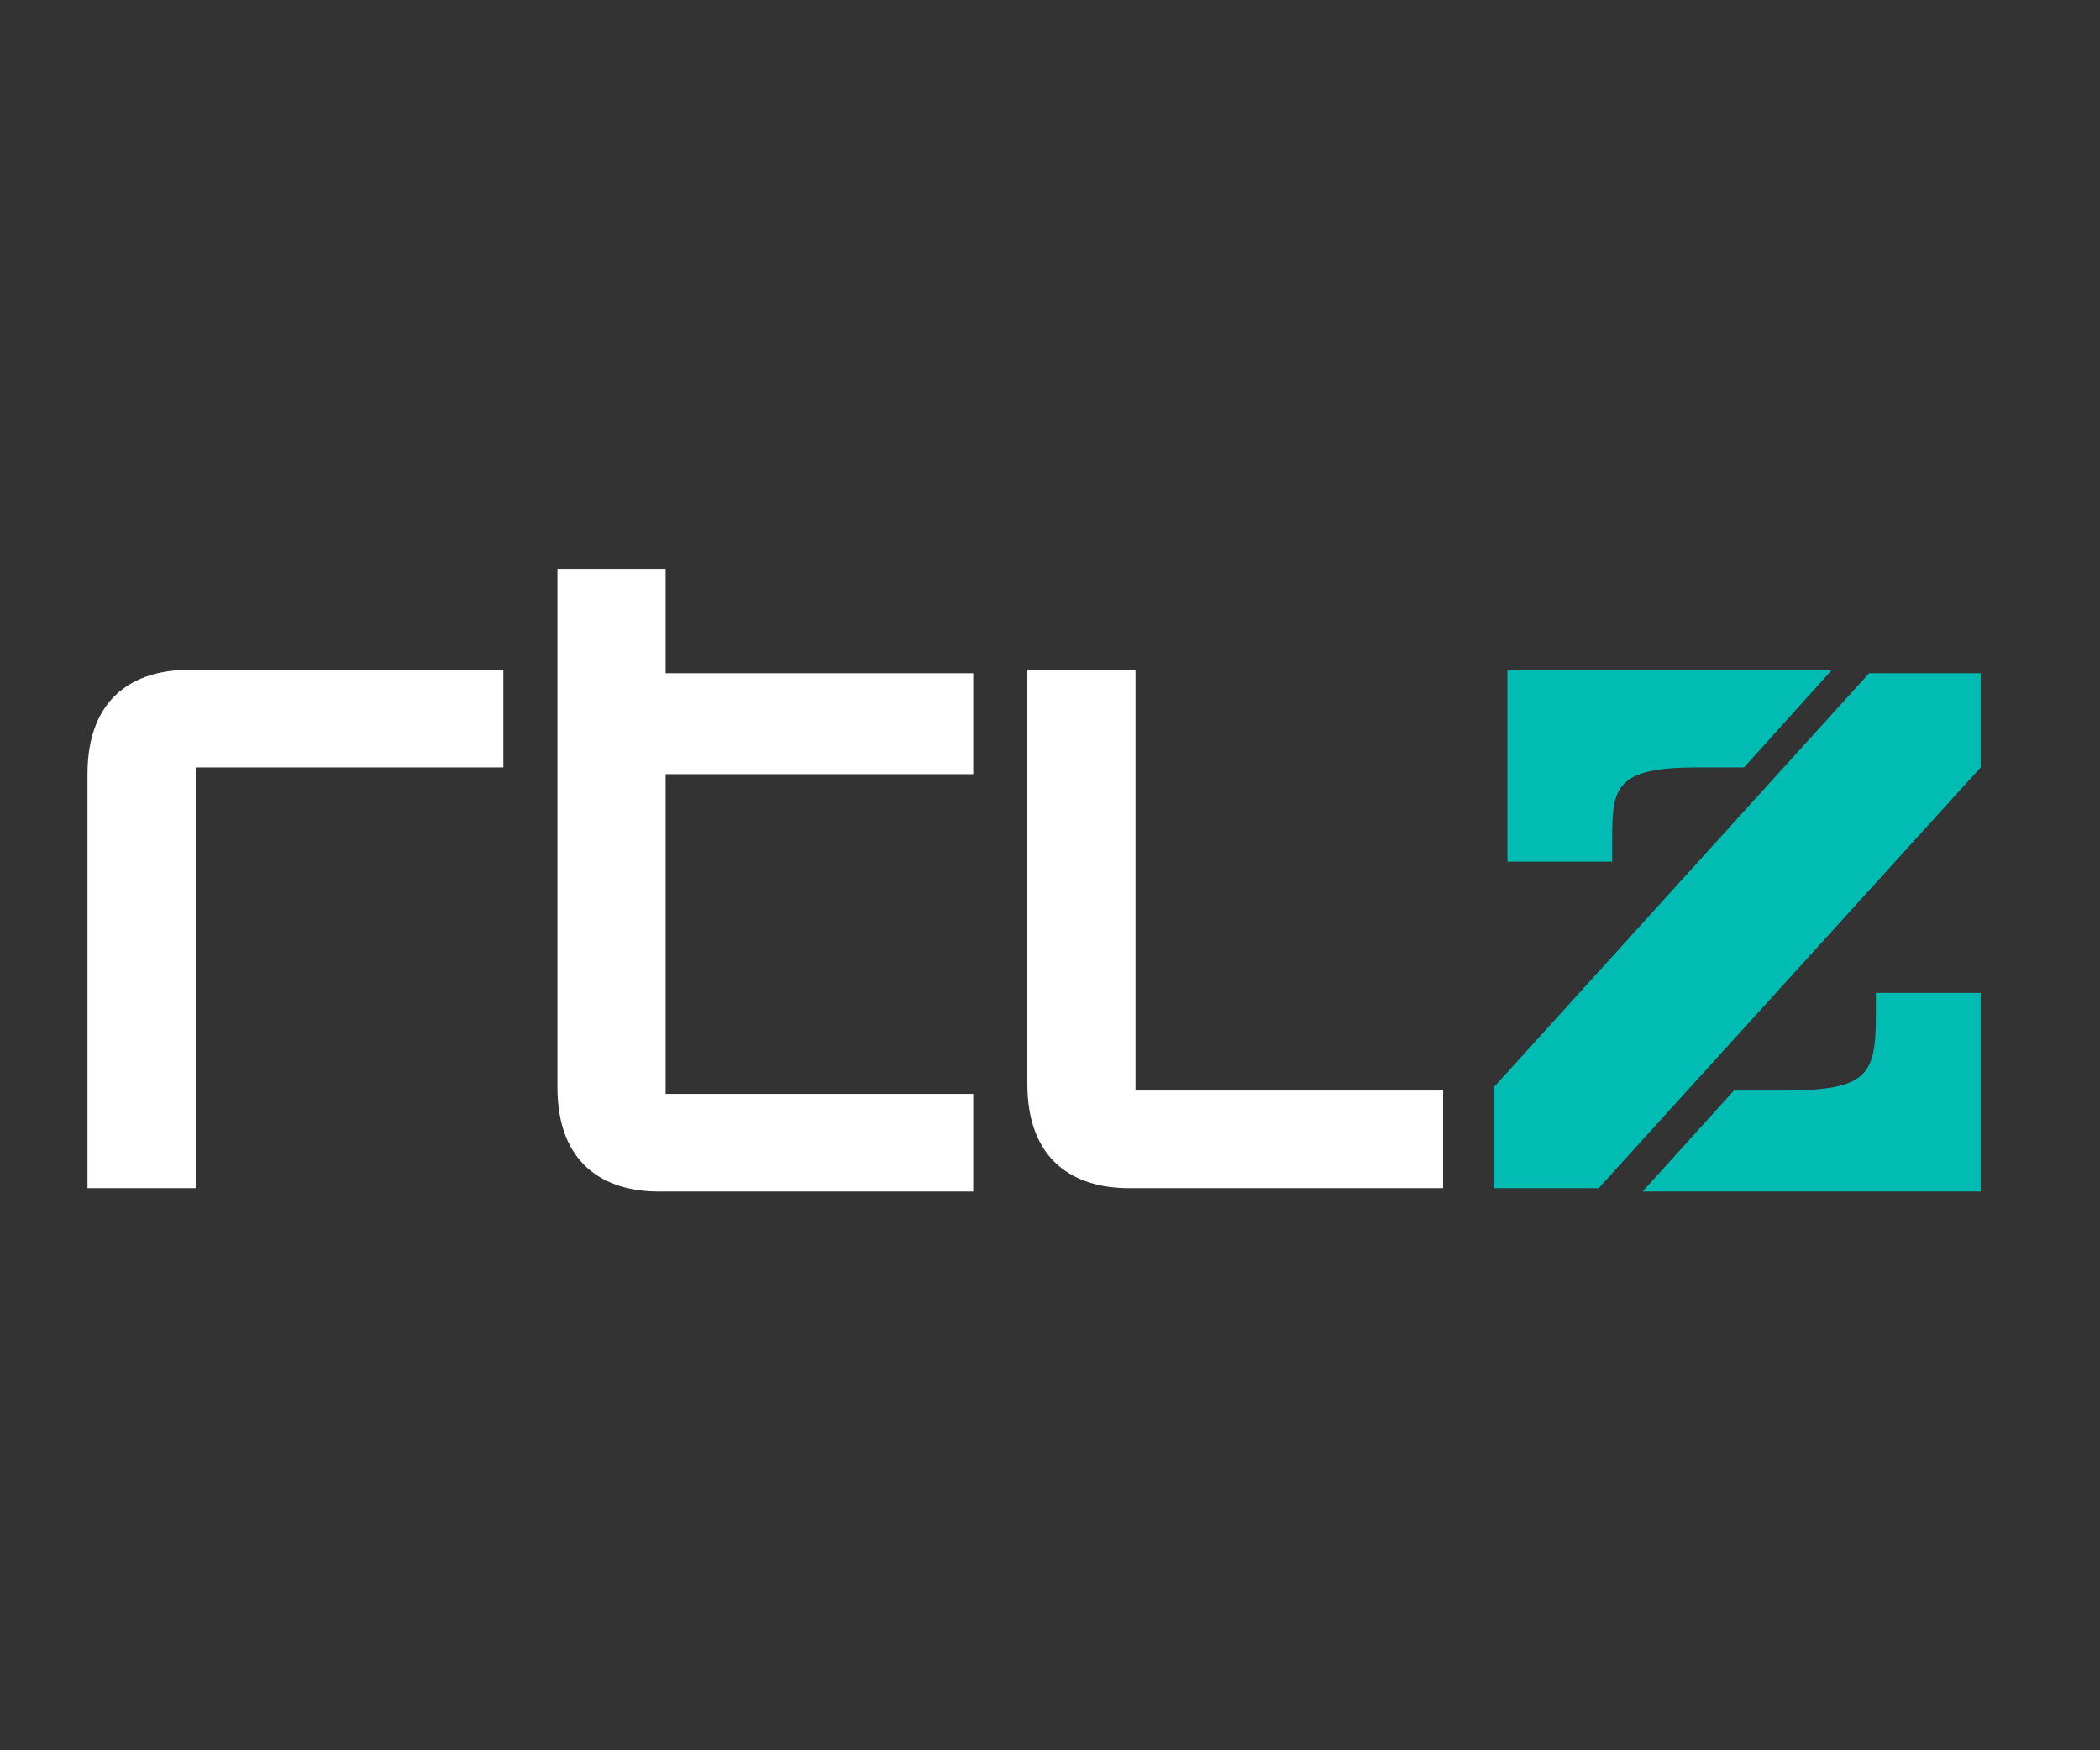 <?xml version="1.0" encoding="UTF-8"?>
<svg xmlns="http://www.w3.org/2000/svg" width="48" height="40" viewBox="0 0 48 40" fill="none">
  <rect x="0" y="0" width="48" height="40" fill="#333333" stroke="none"/>
  <path fill-rule="evenodd" clip-rule="evenodd" d="M36.773 19.692H34.455V15.308H41.873L39.864 17.538H38.782C36.927 17.538 36.85 18 36.85 19.154V19.692H36.773ZM45.273 17.538V15.385H42.723L34.145 24.846V27.154H36.541L45.273 17.538ZM40.714 24.923C42.645 24.923 42.877 24.615 42.877 23.231V22.692H45.273V27.231H37.545L39.632 24.923H40.714Z" fill="#00BCB3"></path>
  <path fill-rule="evenodd" clip-rule="evenodd" d="M22.245 17.615V15.385H15.214V13H12.741V24.846C12.741 26.615 13.823 27.231 15.059 27.231H22.245V25H15.214V17.692H22.245V17.615ZM2 27.154V17.692C2 15.923 3.082 15.308 4.318 15.308H11.505V17.538H4.473V27.154H2ZM23.482 15.308H25.954V24.923H32.986V27.154H25.8C24.564 27.154 23.482 26.538 23.482 24.769V15.308Z" fill="white"></path>
</svg>

